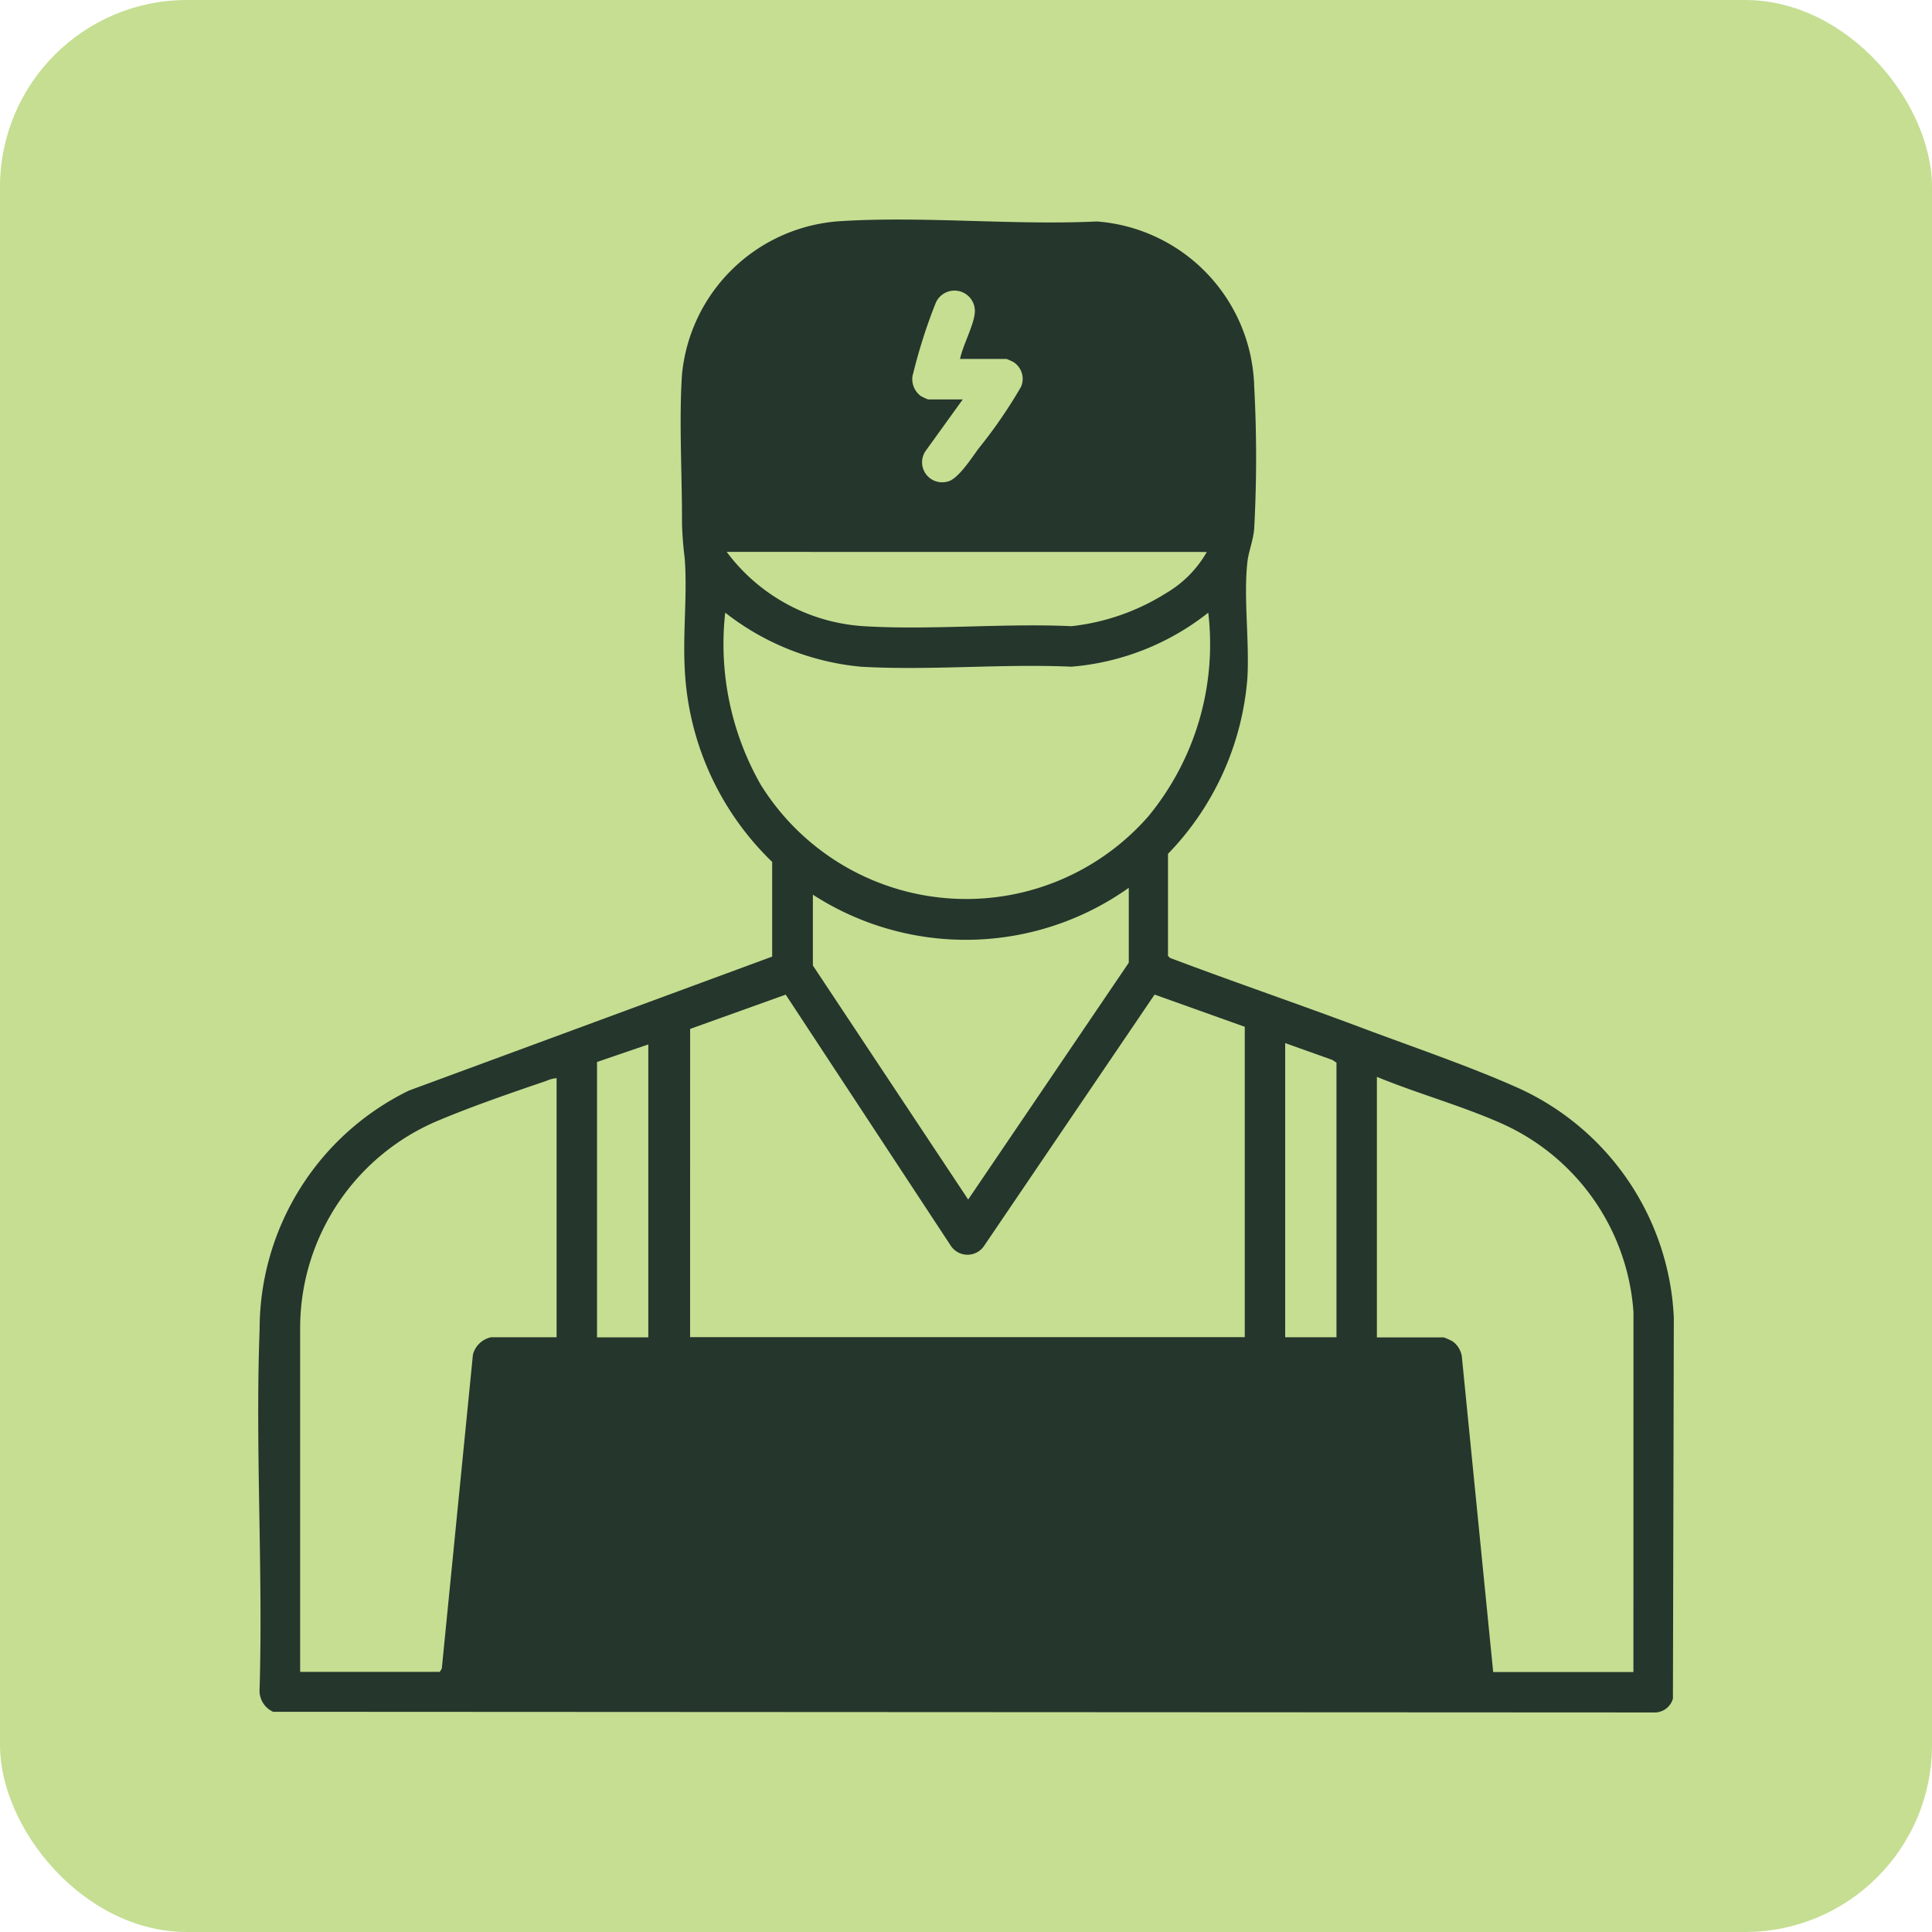 <svg xmlns="http://www.w3.org/2000/svg" xmlns:xlink="http://www.w3.org/1999/xlink" width="62" height="62" viewBox="0 0 62 62"><defs><clipPath id="clip-path"><rect id="Rect&#xE1;ngulo_41" data-name="Rect&#xE1;ngulo 41" width="45.428" height="47.909" transform="translate(0 0)" fill="#25362c"></rect></clipPath></defs><g id="instalacion" transform="translate(-839 -2743)"><rect id="Rect&#xE1;ngulo_12" data-name="Rect&#xE1;ngulo 12" width="62" height="62" rx="6" transform="translate(839 2743)" fill="#c5de92"></rect><g id="Grupo_31" data-name="Grupo 31" transform="translate(847.286 2750.044)"><g id="Grupo_30" data-name="Grupo 30" transform="translate(0 0.001)" clip-path="url(#clip-path)"><path id="Trazado_18" data-name="Trazado 18" d="M40.421,27.865c-1.524-.682-3.36-1.308-4.94-1.9-2.065-.777-4.155-1.488-6.219-2.268l-.066-.064,0-3.276a9.122,9.122,0,0,0,2.548-5.637c.069-1.187-.127-2.575,0-3.726.036-.333.193-.712.219-1.081a42.575,42.575,0,0,0,0-4.55,5.463,5.463,0,0,0-5.047-5.3C24.2.192,21.3-.121,18.6.059a5.452,5.452,0,0,0-5,4.913c-.1,1.506.006,3.234,0,4.767a11.142,11.142,0,0,0,.086,1.123c.089,1.124-.058,2.37,0,3.511a9.206,9.206,0,0,0,2.808,6.243l0,3.038-11.658,4.3A8.529,8.529,0,0,0,.045,35.63c-.142,3.808.112,7.7,0,11.522a.744.744,0,0,0,.433.737l44.369.022a.613.613,0,0,0,.553-.443l.029-12.225a8.524,8.524,0,0,0-5.007-7.378M32.957,26.43l1.516.541.13.087V35.87H32.957ZM21.01,4.977a17.039,17.039,0,0,1,.72-2.268.655.655,0,0,1,1.258.348c-.06.409-.375.99-.466,1.418h1.494a1.7,1.7,0,0,1,.236.11.639.639,0,0,1,.227.786A15.658,15.658,0,0,1,23.12,7.347c-.211.283-.672,1.012-1.012,1.066a.642.642,0,0,1-.687-.99l1.188-1.648H21.5a1.683,1.683,0,0,1-.236-.11.674.674,0,0,1-.258-.687m9.436,5.691a3.586,3.586,0,0,1-1.3,1.317A7.161,7.161,0,0,1,26.1,13.051c-2.19-.1-4.5.131-6.673,0a5.952,5.952,0,0,1-4.393-2.384ZM16.137,18.156a9.115,9.115,0,0,1-1.15-5.539,8.3,8.3,0,0,0,4.35,1.734c2.208.129,4.538-.1,6.759,0a8.143,8.143,0,0,0,4.393-1.734,8.686,8.686,0,0,1-1.926,6.539,7.763,7.763,0,0,1-12.425-1m11.8,3.294v2.4l-5.154,7.6L17.8,23.94V21.667a9.034,9.034,0,0,0,10.133-.217M13.861,25.975l3.067-1.1,5.3,8.061a.642.642,0,0,0,1.05.026l5.488-8.089,2.894,1.034v9.96h-17.8Zm-2.988,1.061,1.646-.563v9.4H10.873ZM6.892,36.414l-1,10.087-.065.108H1.346l0-11.066a7.224,7.224,0,0,1,4.451-6.635c1.077-.452,2.342-.888,3.454-1.267a1.011,1.011,0,0,1,.325-.086V35.87h-2.1a.764.764,0,0,0-.582.544m37.238,10.2h-4.5l-1-10.063a.726.726,0,0,0-.311-.555,2.525,2.525,0,0,0-.269-.121H35.9V27.513c1.267.523,2.644.905,3.9,1.452a7.172,7.172,0,0,1,4.334,6.1Z" transform="translate(0 -0.001)" fill="#25362c"></path></g></g></g></svg>